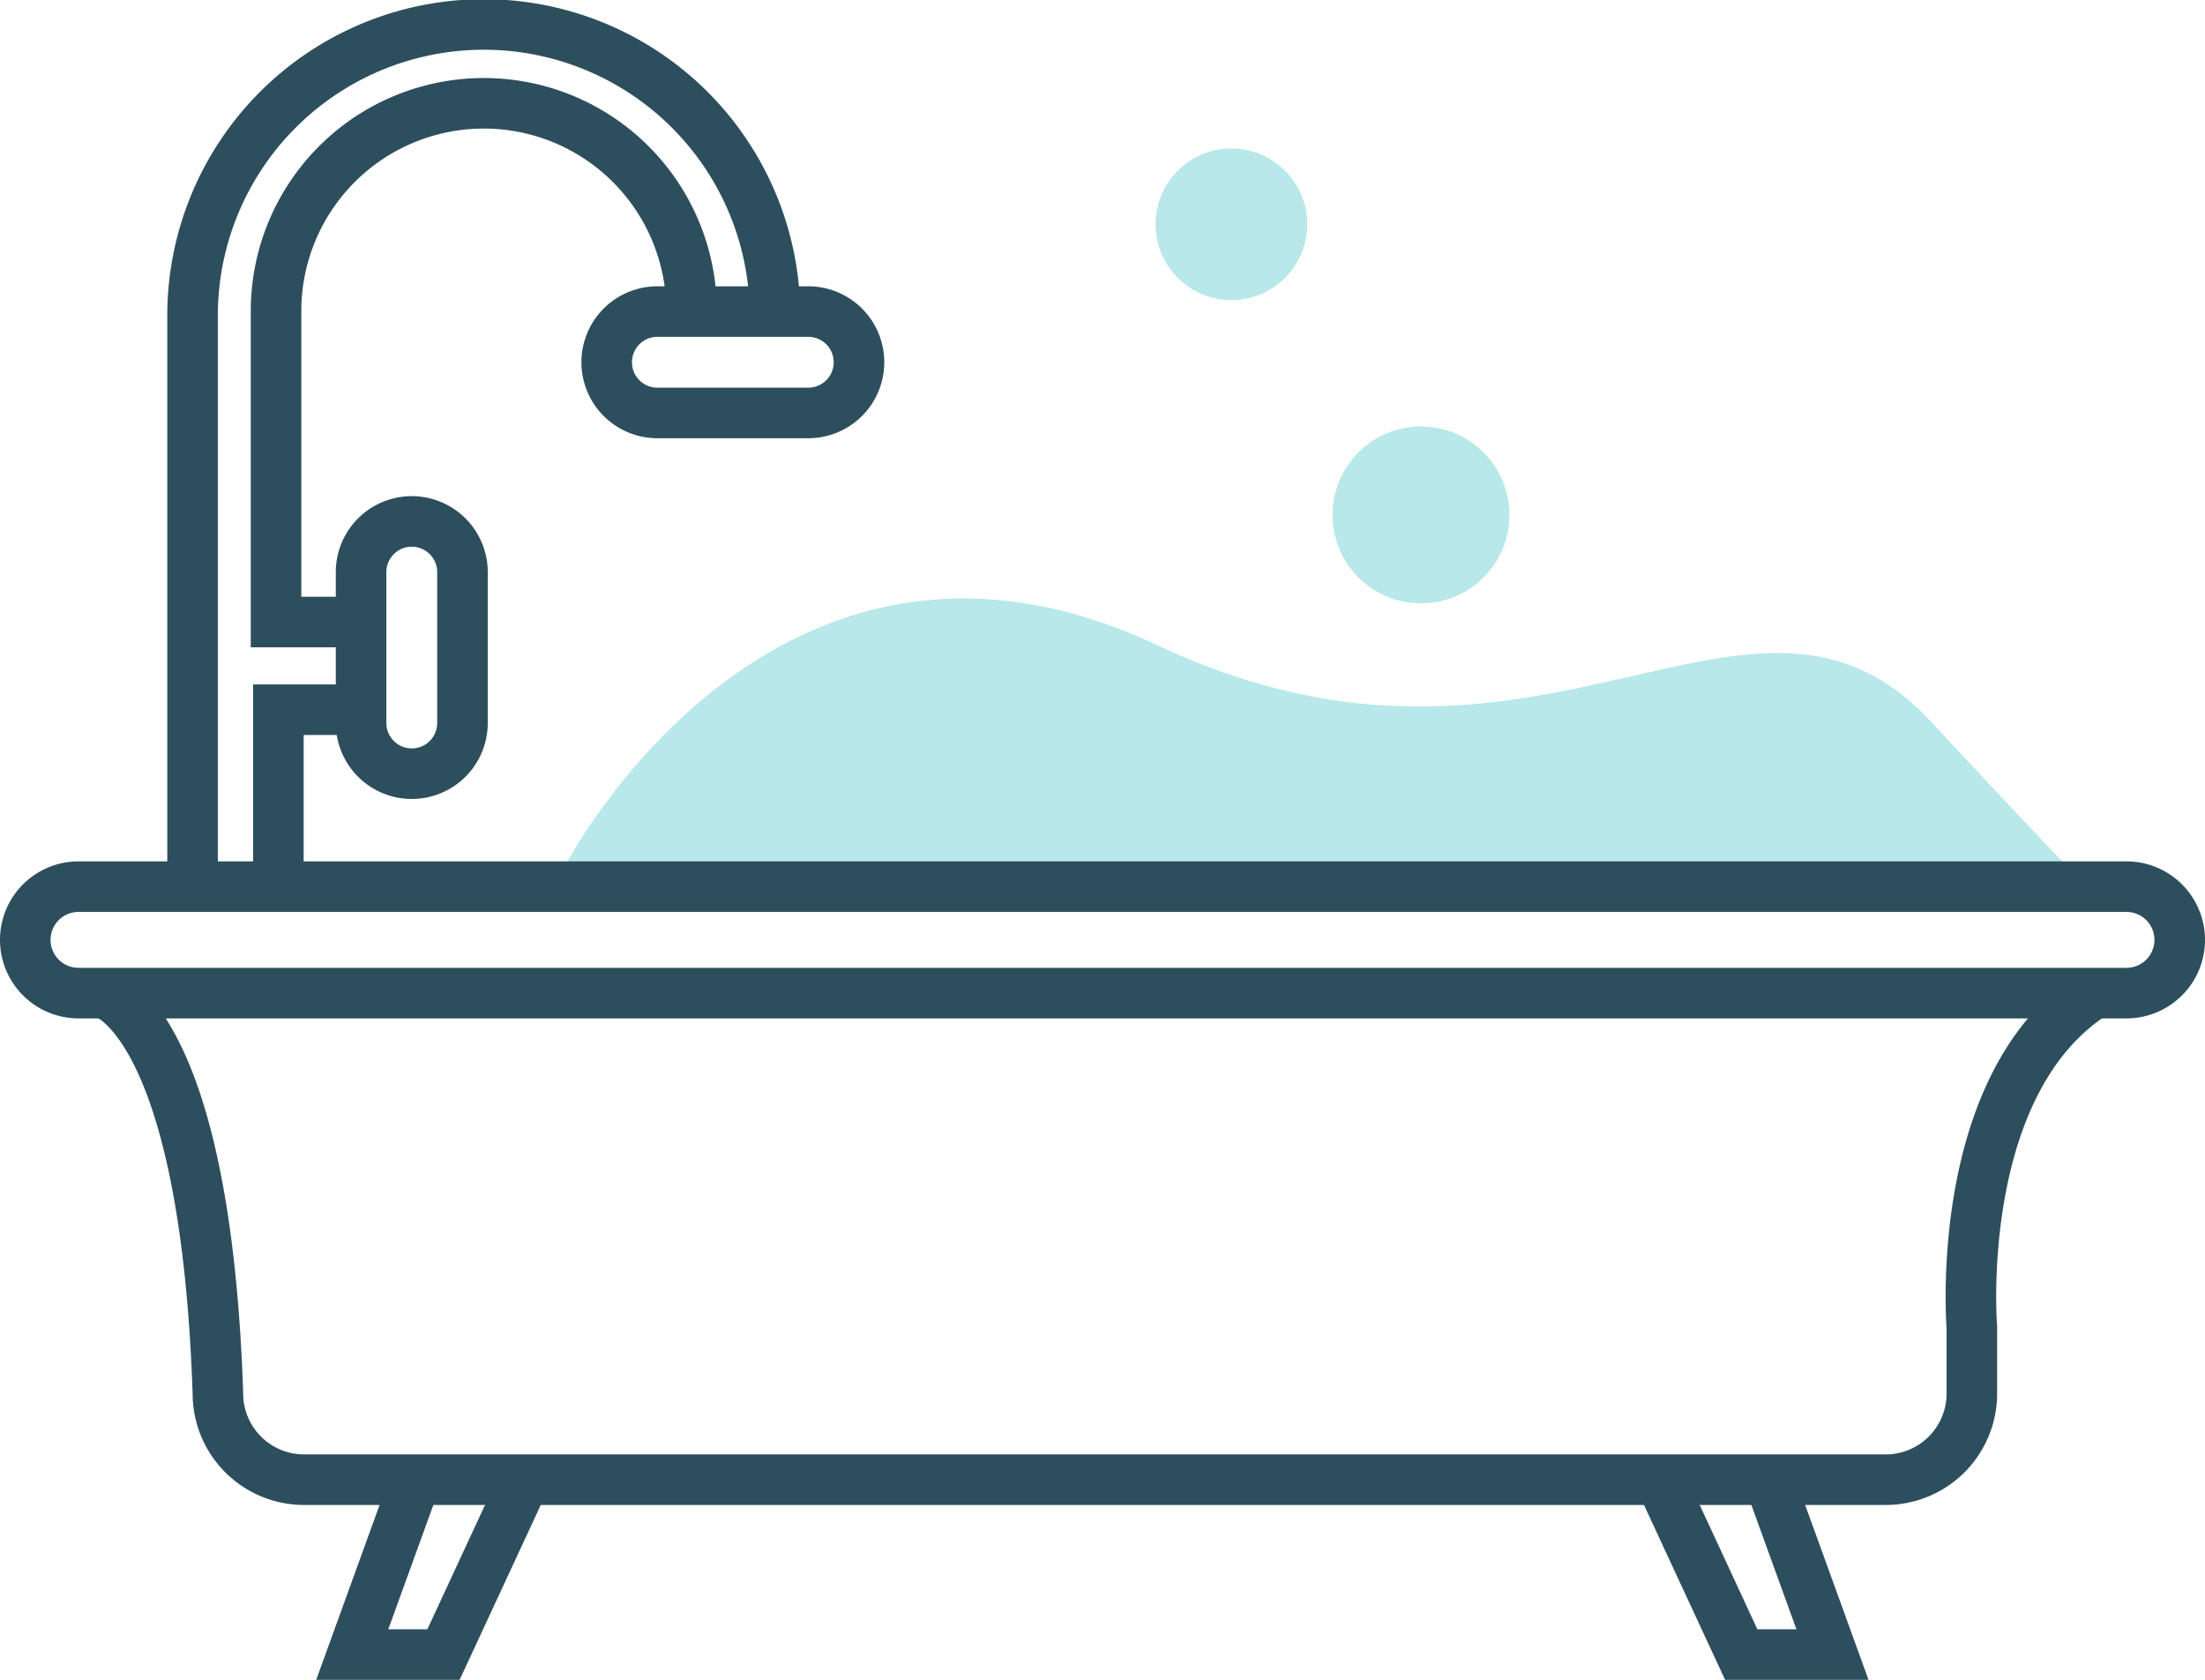 <?xml version="1.0" encoding="UTF-8"?>
<svg xmlns="http://www.w3.org/2000/svg" width="87.236" height="66.467" viewBox="0 0 87.236 66.467">
  <g id="salle-bain" transform="translate(-735.282 -716.125)">
    <path id="Tracé_302" data-name="Tracé 302" d="M-786.833,791.333s8.223-15.833,23.429-8.667,23.429-4.667,30.566,3,6.672,7,6.672,7Z" transform="translate(1544.5 -41)" fill="#b8e8e9"></path>
    <path id="Tracé_230" data-name="Tracé 230" d="M85.63,212.935H4.606a2.106,2.106,0,1,1,0-4.212H85.63a2.106,2.106,0,1,1,0,4.212Z" transform="translate(733.782 542.485)" fill="none" stroke="#2d4e5d" stroke-width="2"></path>
    <path id="Tracé_231" data-name="Tracé 231" d="M30.056,245.267s4.011,1,4.512,15.844a3.409,3.409,0,0,0,3.409,3.41h62.573a3.409,3.409,0,0,0,3.409-3.41V258.5s-.8-9.827,5.014-13.337" transform="translate(709.335 510.152)" fill="none" stroke="#2d4e5d" stroke-width="2"></path>
    <path id="Tracé_232" data-name="Tracé 232" d="M119.674,416.723l-2.507,6.919h3.61l3.209-6.919" transform="translate(632.051 357.95)" fill="none" stroke="#2d4e5d" stroke-width="2"></path>
    <path id="Tracé_233" data-name="Tracé 233" d="M580.145,416.723l2.507,6.919h-3.61l-3.209-6.919" transform="translate(225.128 357.95)" fill="none" stroke="#2d4e5d" stroke-width="2"></path>
    <path id="Tracé_234" data-name="Tracé 234" d="M84.209,13.778a11.522,11.522,0,0,0-23.042.245V36.333" transform="translate(681.733 714.625)" fill="none" stroke="#2d4e5d" stroke-width="2"></path>
    <path id="Tracé_236" data-name="Tracé 236" d="M84.951,176.612H81.722v7.064" transform="translate(664.573 567.595)" fill="none" stroke="#2d4e5d" stroke-width="2"></path>
    <path id="Tracé_237" data-name="Tracé 237" d="M103.543,147.593h0a2.006,2.006,0,0,1-2.006-2.006v-5.969a2.006,2.006,0,1,1,4.012,0v5.969A2.006,2.006,0,0,1,103.543,147.593Z" transform="translate(648.03 599.145)" fill="none" stroke="#2d4e5d" stroke-width="2"></path>
    <path id="Tracé_238" data-name="Tracé 238" d="M160.389,73.1h0a2.006,2.006,0,0,1,2.006-2.006h5.969a2.006,2.006,0,1,1,0,4.012h-5.969A2.006,2.006,0,0,1,160.389,73.1Z" transform="translate(598.896 657.359)" fill="none" stroke="#2d4e5d" stroke-width="2"></path>
    <path id="Tracé_235" data-name="Tracé 235" d="M97.606,29.417a8.22,8.22,0,1,0-16.44,0V41.723h3.266" transform="translate(665.037 699.015)" fill="none" stroke="#2d4e5d" stroke-width="2"></path>
    <circle id="Ellipse_43" data-name="Ellipse 43" cx="3.5" cy="3.5" r="3.5" transform="translate(788 733)" fill="#b8e8e9"></circle>
    <circle id="Ellipse_44" data-name="Ellipse 44" cx="3" cy="3" r="3" transform="translate(781 722)" fill="#b8e8e9"></circle>
  </g>
</svg>

